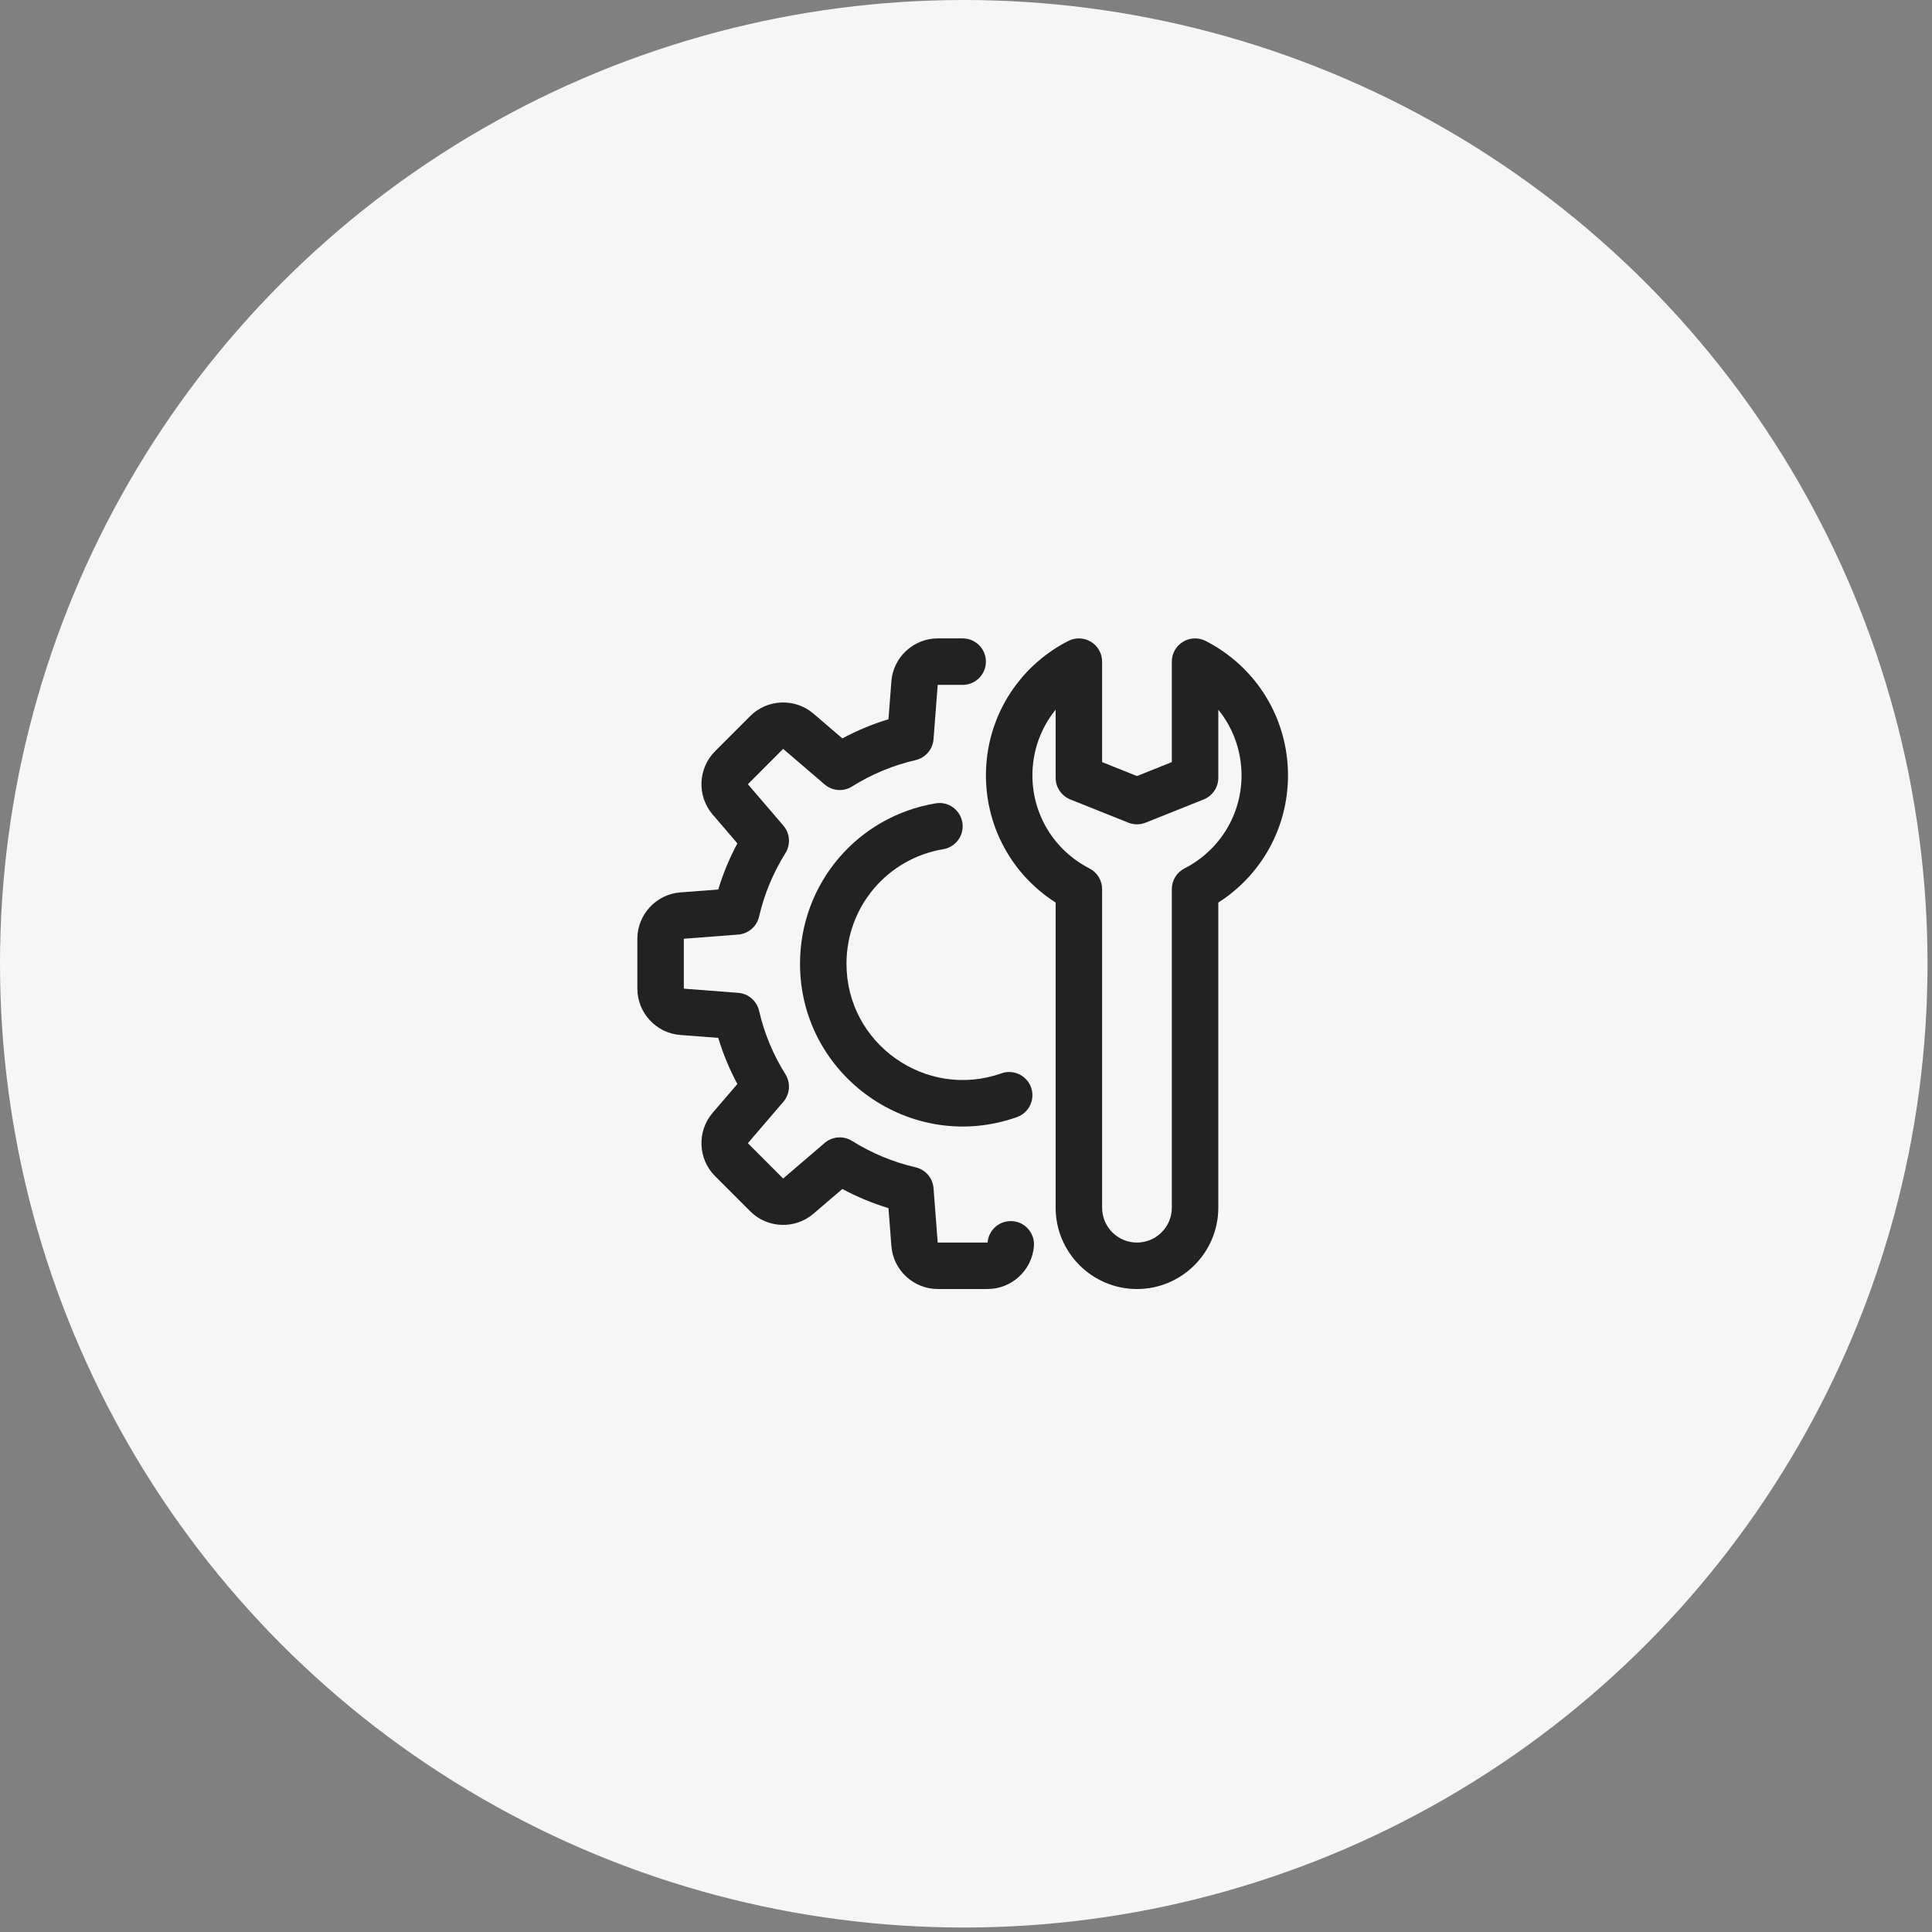 <svg width="159" height="159" viewBox="0 0 159 159" fill="none" xmlns="http://www.w3.org/2000/svg">
<rect x="0" y="0" width="159" height="159" fill="#808080" stroke="none"/>
<circle cx="79.316" cy="79.316" r="79.316" fill="#F6F6F6"/>
<path d="M93.57 106.085C89.88 106.085 86.877 103.082 86.877 99.391V74.277C83.311 72.004 81.141 68.093 81.141 63.811C81.141 59.126 83.737 54.889 87.918 52.749C88.513 52.447 89.22 52.471 89.788 52.82C90.356 53.169 90.702 53.785 90.702 54.453V62.719L93.57 63.867L96.439 62.719V54.453C96.439 53.785 96.785 53.169 97.353 52.82C97.921 52.471 98.629 52.447 99.223 52.749C103.404 54.891 106 59.126 106 63.813C106 68.093 103.83 72.004 100.264 74.279V99.391C100.264 103.082 97.261 106.085 93.57 106.085ZM86.877 58.404C85.659 59.905 84.965 61.798 84.965 63.811C84.965 67.051 86.765 69.986 89.662 71.47C90.3 71.797 90.702 72.455 90.702 73.172V99.391C90.702 100.973 91.989 102.26 93.57 102.26C95.152 102.26 96.439 100.973 96.439 99.391V73.172C96.439 72.455 96.841 71.797 97.479 71.47C100.376 69.986 102.176 67.053 102.176 63.813C102.176 61.8 101.482 59.907 100.264 58.405V64.014C100.264 64.796 99.787 65.498 99.063 65.791L94.282 67.703C93.825 67.886 93.318 67.886 92.861 67.703L88.08 65.791C87.354 65.498 86.877 64.796 86.877 64.014V58.404Z" fill="#222222"/>
<path d="M81.279 106.083H77.173C75.186 106.083 73.511 104.532 73.36 102.553L73.119 99.427C71.807 99.029 70.538 98.501 69.323 97.851L66.941 99.891C65.432 101.186 63.152 101.096 61.749 99.694L58.842 96.786C57.438 95.382 57.35 93.101 58.643 91.592L60.684 89.211C60.033 87.997 59.506 86.727 59.108 85.415L55.983 85.176C54.004 85.027 52.453 83.352 52.453 81.365V77.257C52.453 75.27 54.004 73.595 55.985 73.444L59.11 73.205C59.508 71.891 60.035 70.622 60.685 69.409L58.643 67.025C57.35 65.518 57.438 63.238 58.844 61.831L61.747 58.926C63.152 57.521 65.434 57.434 66.941 58.727L69.323 60.768C70.538 60.117 71.807 59.59 73.119 59.192L73.36 56.065C73.511 54.09 75.186 52.539 77.171 52.539H79.225C80.281 52.539 81.138 53.394 81.138 54.451C81.138 55.509 80.281 56.364 79.225 56.364H77.171L76.827 60.84C76.762 61.674 76.164 62.368 75.351 62.556C73.502 62.982 71.742 63.711 70.123 64.726C69.417 65.172 68.501 65.105 67.864 64.556L64.451 61.632L61.548 64.539L64.472 67.95C65.017 68.585 65.084 69.501 64.64 70.209C63.627 71.83 62.896 73.59 62.47 75.437C62.282 76.251 61.586 76.85 60.752 76.913L56.278 77.257V81.365L60.752 81.709C61.586 81.772 62.282 82.373 62.47 83.185C62.896 85.035 63.625 86.794 64.64 88.414C65.084 89.121 65.015 90.037 64.472 90.672L61.548 94.084L64.453 96.99L67.864 94.066C68.501 93.519 69.417 93.453 70.123 93.896C71.744 94.91 73.504 95.64 75.351 96.067C76.165 96.256 76.764 96.95 76.827 97.782L77.171 102.259H81.277C81.357 101.207 82.273 100.421 83.331 100.499C84.385 100.58 85.172 101.499 85.09 102.553C84.939 104.532 83.264 106.083 81.279 106.083Z" fill="#222222"/>
<path d="M65.84 79.316C65.84 72.749 70.533 67.198 76.998 66.115C78.036 65.93 79.027 66.643 79.199 67.685C79.373 68.728 78.671 69.712 77.629 69.886C73.015 70.661 69.664 74.627 69.664 79.316C69.664 85.919 76.224 90.524 82.414 88.334C83.404 87.98 84.502 88.501 84.856 89.497C85.207 90.493 84.687 91.585 83.691 91.937C74.984 95.018 65.84 88.525 65.84 79.316Z" fill="#222222"/>
</svg>
